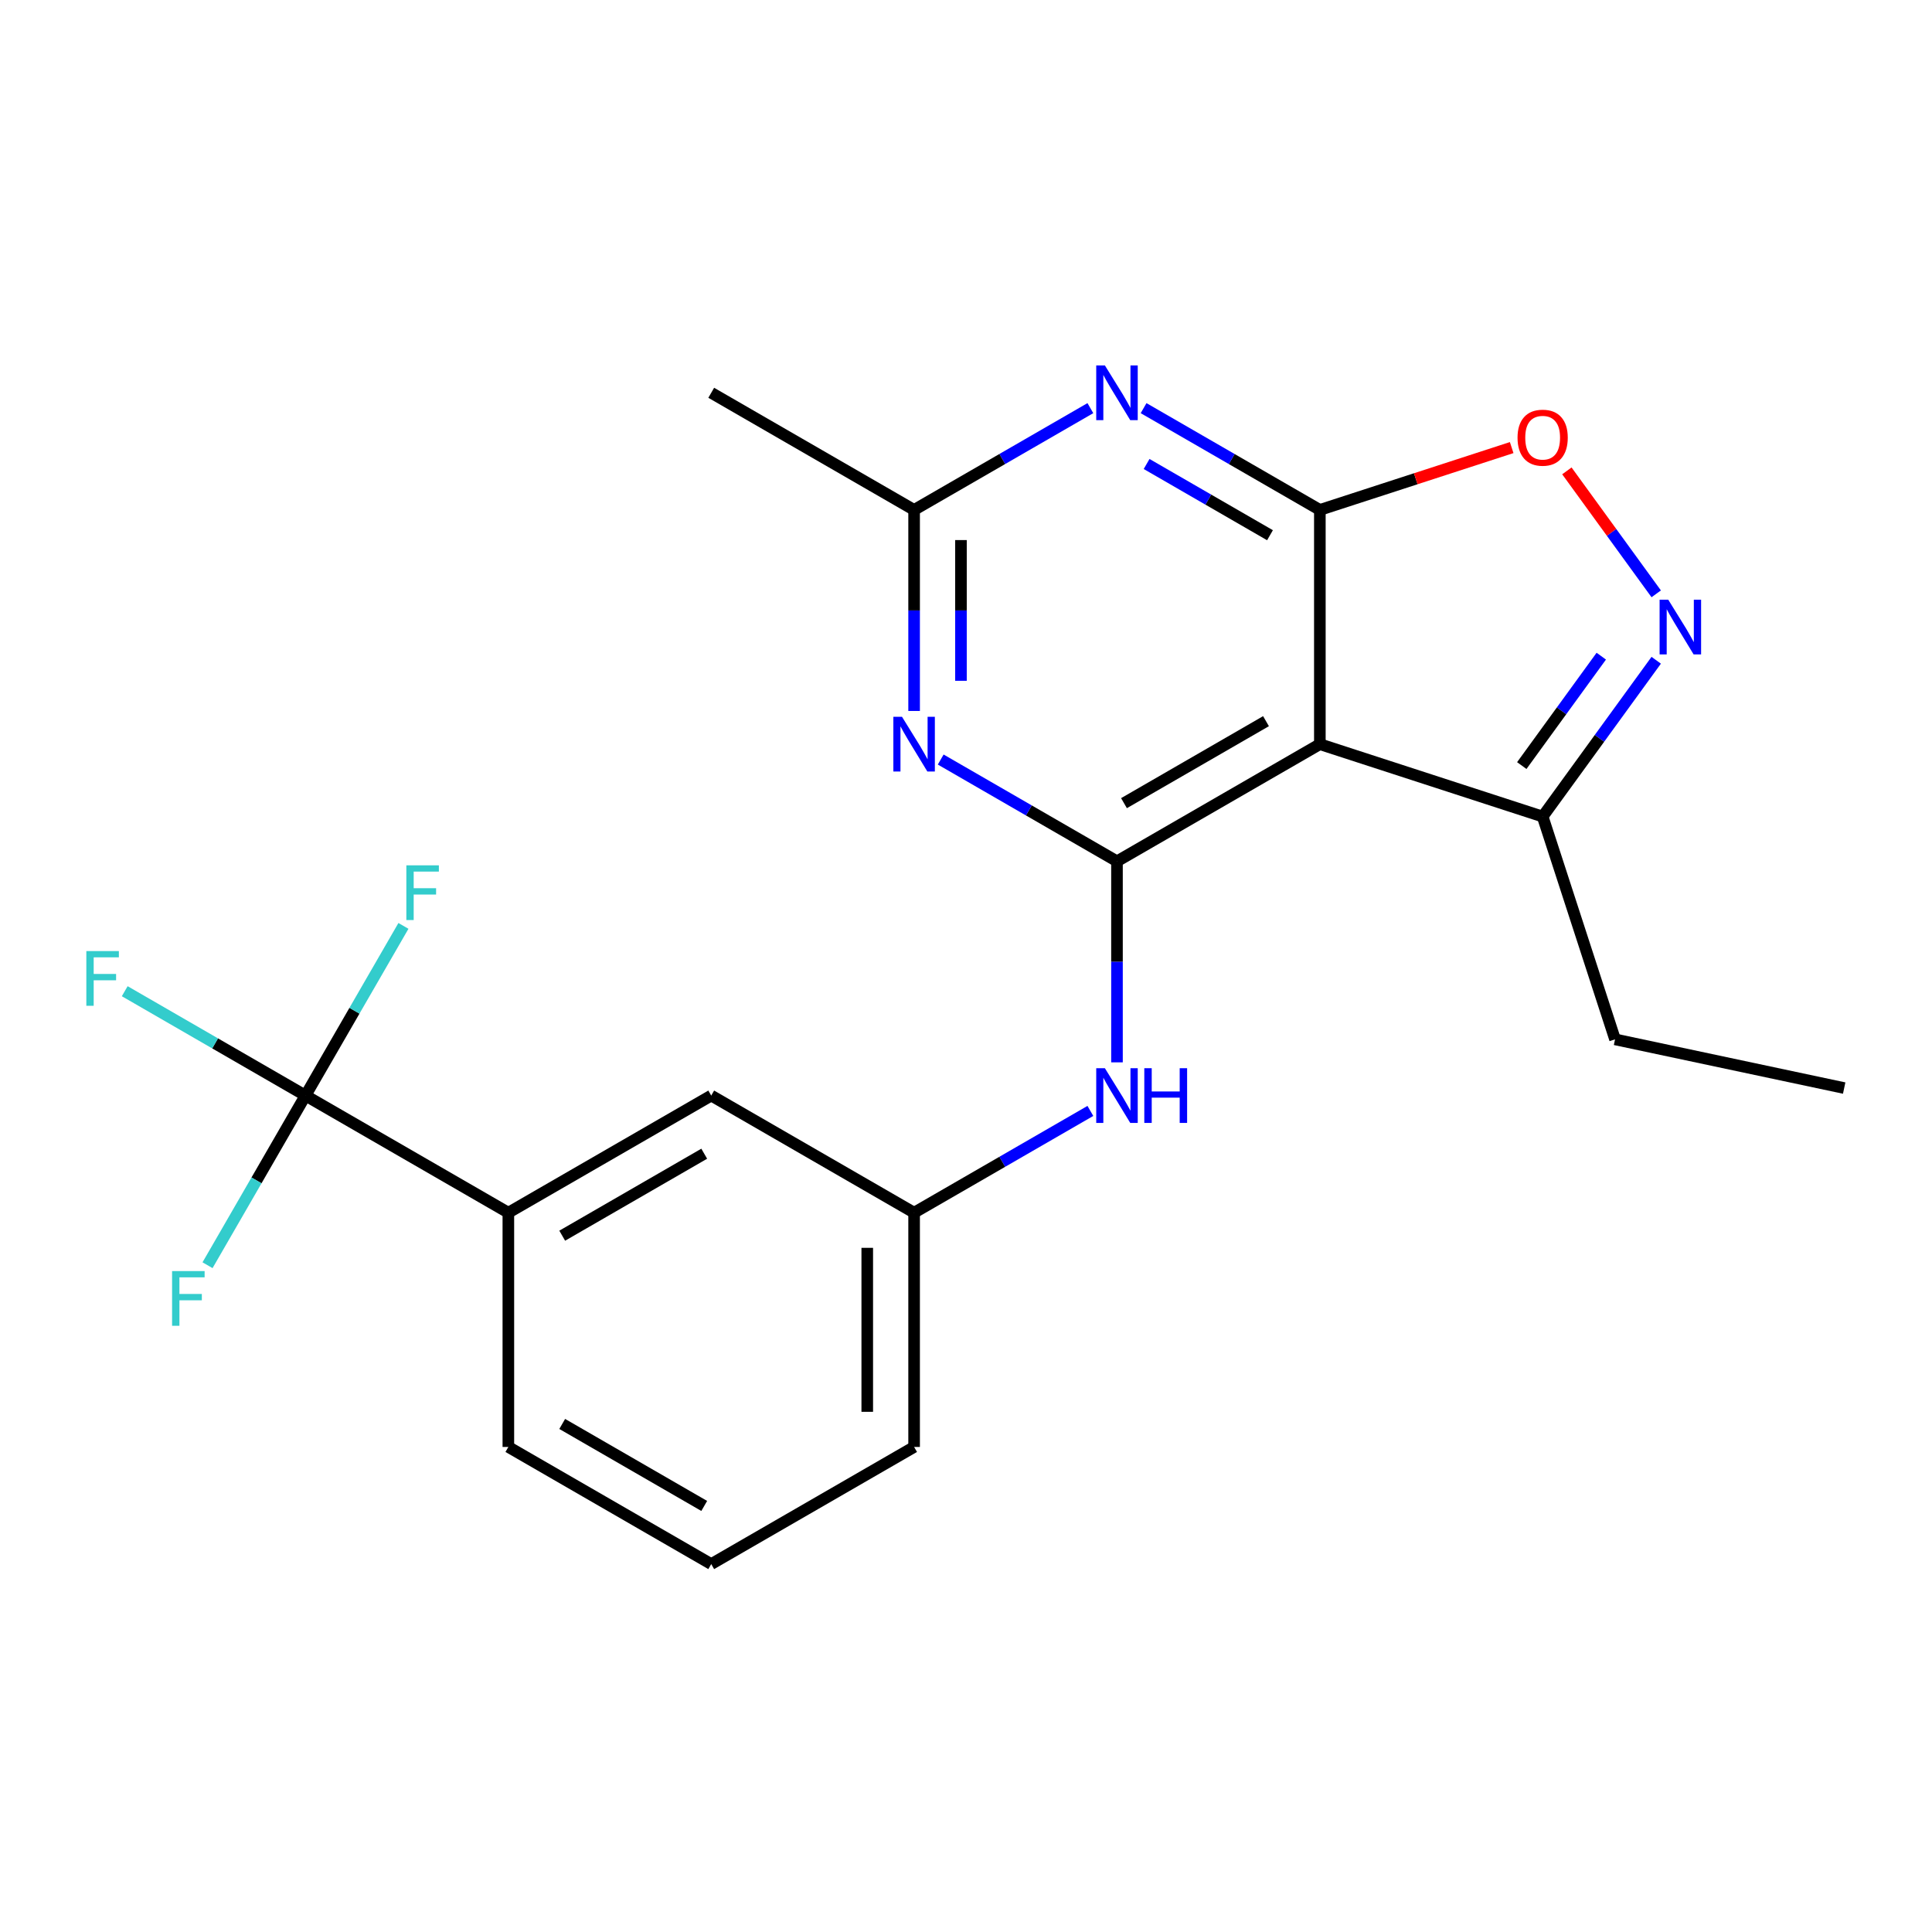 <?xml version='1.0' encoding='iso-8859-1'?>
<svg version='1.1' baseProfile='full'
              xmlns='http://www.w3.org/2000/svg'
                      xmlns:rdkit='http://www.rdkit.org/xml'
                      xmlns:xlink='http://www.w3.org/1999/xlink'
                  xml:space='preserve'
width='1000px' height='1000px' viewBox='0 0 1000 1000'>
<!-- END OF HEADER -->
<rect style='opacity:1.0;fill:#FFFFFF;stroke:none' width='1000' height='1000' x='0' y='0'> </rect>
<path class='bond-1' d='M 683.155,263.931 L 683.155,385.183' style='fill:none;fill-rule:evenodd;stroke:#000000;stroke-width:6px;stroke-linecap:butt;stroke-linejoin:miter;stroke-opacity:1' />
<path class='bond-2' d='M 683.155,263.931 L 637.537,237.593' style='fill:none;fill-rule:evenodd;stroke:#000000;stroke-width:6px;stroke-linecap:butt;stroke-linejoin:miter;stroke-opacity:1' />
<path class='bond-2' d='M 637.537,237.593 L 591.919,211.255' style='fill:none;fill-rule:evenodd;stroke:#0000FF;stroke-width:6px;stroke-linecap:butt;stroke-linejoin:miter;stroke-opacity:1' />
<path class='bond-2' d='M 657.345,277.031 L 625.412,258.595' style='fill:none;fill-rule:evenodd;stroke:#000000;stroke-width:6px;stroke-linecap:butt;stroke-linejoin:miter;stroke-opacity:1' />
<path class='bond-2' d='M 625.412,258.595 L 593.479,240.158' style='fill:none;fill-rule:evenodd;stroke:#0000FF;stroke-width:6px;stroke-linecap:butt;stroke-linejoin:miter;stroke-opacity:1' />
<path class='bond-5' d='M 683.155,263.931 L 732.799,247.801' style='fill:none;fill-rule:evenodd;stroke:#000000;stroke-width:6px;stroke-linecap:butt;stroke-linejoin:miter;stroke-opacity:1' />
<path class='bond-5' d='M 732.799,247.801 L 782.442,231.671' style='fill:none;fill-rule:evenodd;stroke:#FF0000;stroke-width:6px;stroke-linecap:butt;stroke-linejoin:miter;stroke-opacity:1' />
<path class='bond-0' d='M 578.148,445.81 L 683.155,385.183' style='fill:none;fill-rule:evenodd;stroke:#000000;stroke-width:6px;stroke-linecap:butt;stroke-linejoin:miter;stroke-opacity:1' />
<path class='bond-0' d='M 581.773,415.714 L 655.279,373.276' style='fill:none;fill-rule:evenodd;stroke:#000000;stroke-width:6px;stroke-linecap:butt;stroke-linejoin:miter;stroke-opacity:1' />
<path class='bond-9' d='M 578.148,445.81 L 578.148,497.84' style='fill:none;fill-rule:evenodd;stroke:#000000;stroke-width:6px;stroke-linecap:butt;stroke-linejoin:miter;stroke-opacity:1' />
<path class='bond-9' d='M 578.148,497.84 L 578.148,549.871' style='fill:none;fill-rule:evenodd;stroke:#0000FF;stroke-width:6px;stroke-linecap:butt;stroke-linejoin:miter;stroke-opacity:1' />
<path class='bond-23' d='M 578.148,445.81 L 532.529,419.472' style='fill:none;fill-rule:evenodd;stroke:#000000;stroke-width:6px;stroke-linecap:butt;stroke-linejoin:miter;stroke-opacity:1' />
<path class='bond-23' d='M 532.529,419.472 L 486.911,393.134' style='fill:none;fill-rule:evenodd;stroke:#0000FF;stroke-width:6px;stroke-linecap:butt;stroke-linejoin:miter;stroke-opacity:1' />
<path class='bond-8' d='M 683.155,385.183 L 798.473,422.652' style='fill:none;fill-rule:evenodd;stroke:#000000;stroke-width:6px;stroke-linecap:butt;stroke-linejoin:miter;stroke-opacity:1' />
<path class='bond-7' d='M 564.376,211.255 L 518.758,237.593' style='fill:none;fill-rule:evenodd;stroke:#0000FF;stroke-width:6px;stroke-linecap:butt;stroke-linejoin:miter;stroke-opacity:1' />
<path class='bond-7' d='M 518.758,237.593 L 473.14,263.931' style='fill:none;fill-rule:evenodd;stroke:#000000;stroke-width:6px;stroke-linecap:butt;stroke-linejoin:miter;stroke-opacity:1' />
<path class='bond-3' d='M 473.14,367.992 L 473.14,315.961' style='fill:none;fill-rule:evenodd;stroke:#0000FF;stroke-width:6px;stroke-linecap:butt;stroke-linejoin:miter;stroke-opacity:1' />
<path class='bond-3' d='M 473.14,315.961 L 473.14,263.931' style='fill:none;fill-rule:evenodd;stroke:#000000;stroke-width:6px;stroke-linecap:butt;stroke-linejoin:miter;stroke-opacity:1' />
<path class='bond-3' d='M 497.39,352.383 L 497.39,315.961' style='fill:none;fill-rule:evenodd;stroke:#0000FF;stroke-width:6px;stroke-linecap:butt;stroke-linejoin:miter;stroke-opacity:1' />
<path class='bond-3' d='M 497.39,315.961 L 497.39,279.54' style='fill:none;fill-rule:evenodd;stroke:#000000;stroke-width:6px;stroke-linecap:butt;stroke-linejoin:miter;stroke-opacity:1' />
<path class='bond-4' d='M 857.254,307.366 L 834.134,275.544' style='fill:none;fill-rule:evenodd;stroke:#0000FF;stroke-width:6px;stroke-linecap:butt;stroke-linejoin:miter;stroke-opacity:1' />
<path class='bond-4' d='M 834.134,275.544 L 811.014,243.722' style='fill:none;fill-rule:evenodd;stroke:#FF0000;stroke-width:6px;stroke-linecap:butt;stroke-linejoin:miter;stroke-opacity:1' />
<path class='bond-22' d='M 857.254,341.748 L 827.864,382.2' style='fill:none;fill-rule:evenodd;stroke:#0000FF;stroke-width:6px;stroke-linecap:butt;stroke-linejoin:miter;stroke-opacity:1' />
<path class='bond-22' d='M 827.864,382.2 L 798.473,422.652' style='fill:none;fill-rule:evenodd;stroke:#000000;stroke-width:6px;stroke-linecap:butt;stroke-linejoin:miter;stroke-opacity:1' />
<path class='bond-22' d='M 828.818,339.63 L 808.244,367.946' style='fill:none;fill-rule:evenodd;stroke:#0000FF;stroke-width:6px;stroke-linecap:butt;stroke-linejoin:miter;stroke-opacity:1' />
<path class='bond-22' d='M 808.244,367.946 L 787.671,396.263' style='fill:none;fill-rule:evenodd;stroke:#000000;stroke-width:6px;stroke-linecap:butt;stroke-linejoin:miter;stroke-opacity:1' />
<path class='bond-6' d='M 158.116,567.062 L 263.124,627.688' style='fill:none;fill-rule:evenodd;stroke:#000000;stroke-width:6px;stroke-linecap:butt;stroke-linejoin:miter;stroke-opacity:1' />
<path class='bond-13' d='M 158.116,567.062 L 111.338,540.055' style='fill:none;fill-rule:evenodd;stroke:#000000;stroke-width:6px;stroke-linecap:butt;stroke-linejoin:miter;stroke-opacity:1' />
<path class='bond-13' d='M 111.338,540.055 L 64.56,513.047' style='fill:none;fill-rule:evenodd;stroke:#33CCCC;stroke-width:6px;stroke-linecap:butt;stroke-linejoin:miter;stroke-opacity:1' />
<path class='bond-14' d='M 158.116,567.062 L 183.467,523.154' style='fill:none;fill-rule:evenodd;stroke:#000000;stroke-width:6px;stroke-linecap:butt;stroke-linejoin:miter;stroke-opacity:1' />
<path class='bond-14' d='M 183.467,523.154 L 208.817,479.246' style='fill:none;fill-rule:evenodd;stroke:#33CCCC;stroke-width:6px;stroke-linecap:butt;stroke-linejoin:miter;stroke-opacity:1' />
<path class='bond-15' d='M 158.116,567.062 L 132.766,610.97' style='fill:none;fill-rule:evenodd;stroke:#000000;stroke-width:6px;stroke-linecap:butt;stroke-linejoin:miter;stroke-opacity:1' />
<path class='bond-15' d='M 132.766,610.97 L 107.415,654.879' style='fill:none;fill-rule:evenodd;stroke:#33CCCC;stroke-width:6px;stroke-linecap:butt;stroke-linejoin:miter;stroke-opacity:1' />
<path class='bond-17' d='M 473.14,263.931 L 368.132,203.304' style='fill:none;fill-rule:evenodd;stroke:#000000;stroke-width:6px;stroke-linecap:butt;stroke-linejoin:miter;stroke-opacity:1' />
<path class='bond-18' d='M 798.473,422.652 L 835.943,537.97' style='fill:none;fill-rule:evenodd;stroke:#000000;stroke-width:6px;stroke-linecap:butt;stroke-linejoin:miter;stroke-opacity:1' />
<path class='bond-11' d='M 564.376,575.013 L 518.758,601.351' style='fill:none;fill-rule:evenodd;stroke:#0000FF;stroke-width:6px;stroke-linecap:butt;stroke-linejoin:miter;stroke-opacity:1' />
<path class='bond-11' d='M 518.758,601.351 L 473.14,627.688' style='fill:none;fill-rule:evenodd;stroke:#000000;stroke-width:6px;stroke-linecap:butt;stroke-linejoin:miter;stroke-opacity:1' />
<path class='bond-10' d='M 263.124,627.688 L 368.132,567.062' style='fill:none;fill-rule:evenodd;stroke:#000000;stroke-width:6px;stroke-linecap:butt;stroke-linejoin:miter;stroke-opacity:1' />
<path class='bond-10' d='M 291.001,639.596 L 364.506,597.158' style='fill:none;fill-rule:evenodd;stroke:#000000;stroke-width:6px;stroke-linecap:butt;stroke-linejoin:miter;stroke-opacity:1' />
<path class='bond-24' d='M 263.124,627.688 L 263.124,748.941' style='fill:none;fill-rule:evenodd;stroke:#000000;stroke-width:6px;stroke-linecap:butt;stroke-linejoin:miter;stroke-opacity:1' />
<path class='bond-12' d='M 473.14,627.688 L 368.132,567.062' style='fill:none;fill-rule:evenodd;stroke:#000000;stroke-width:6px;stroke-linecap:butt;stroke-linejoin:miter;stroke-opacity:1' />
<path class='bond-20' d='M 473.14,627.688 L 473.14,748.941' style='fill:none;fill-rule:evenodd;stroke:#000000;stroke-width:6px;stroke-linecap:butt;stroke-linejoin:miter;stroke-opacity:1' />
<path class='bond-20' d='M 448.889,645.876 L 448.889,730.753' style='fill:none;fill-rule:evenodd;stroke:#000000;stroke-width:6px;stroke-linecap:butt;stroke-linejoin:miter;stroke-opacity:1' />
<path class='bond-16' d='M 263.124,748.941 L 368.132,809.567' style='fill:none;fill-rule:evenodd;stroke:#000000;stroke-width:6px;stroke-linecap:butt;stroke-linejoin:miter;stroke-opacity:1' />
<path class='bond-16' d='M 291.001,737.033 L 364.506,779.472' style='fill:none;fill-rule:evenodd;stroke:#000000;stroke-width:6px;stroke-linecap:butt;stroke-linejoin:miter;stroke-opacity:1' />
<path class='bond-21' d='M 835.943,537.97 L 954.545,563.18' style='fill:none;fill-rule:evenodd;stroke:#000000;stroke-width:6px;stroke-linecap:butt;stroke-linejoin:miter;stroke-opacity:1' />
<path class='bond-19' d='M 368.132,809.567 L 473.14,748.941' style='fill:none;fill-rule:evenodd;stroke:#000000;stroke-width:6px;stroke-linecap:butt;stroke-linejoin:miter;stroke-opacity:1' />
<path  class='atom-3' d='M 571.888 189.144
L 581.168 204.144
Q 582.088 205.624, 583.568 208.304
Q 585.048 210.984, 585.128 211.144
L 585.128 189.144
L 588.888 189.144
L 588.888 217.464
L 585.008 217.464
L 575.048 201.064
Q 573.888 199.144, 572.648 196.944
Q 571.448 194.744, 571.088 194.064
L 571.088 217.464
L 567.408 217.464
L 567.408 189.144
L 571.888 189.144
' fill='#0000FF'/>
<path  class='atom-4' d='M 466.88 371.023
L 476.16 386.023
Q 477.08 387.503, 478.56 390.183
Q 480.04 392.863, 480.12 393.023
L 480.12 371.023
L 483.88 371.023
L 483.88 399.343
L 480 399.343
L 470.04 382.943
Q 468.88 381.023, 467.64 378.823
Q 466.44 376.623, 466.08 375.943
L 466.08 399.343
L 462.4 399.343
L 462.4 371.023
L 466.88 371.023
' fill='#0000FF'/>
<path  class='atom-5' d='M 863.484 310.397
L 872.764 325.397
Q 873.684 326.877, 875.164 329.557
Q 876.644 332.237, 876.724 332.397
L 876.724 310.397
L 880.484 310.397
L 880.484 338.717
L 876.604 338.717
L 866.644 322.317
Q 865.484 320.397, 864.244 318.197
Q 863.044 315.997, 862.684 315.317
L 862.684 338.717
L 859.004 338.717
L 859.004 310.397
L 863.484 310.397
' fill='#0000FF'/>
<path  class='atom-6' d='M 785.473 226.542
Q 785.473 219.742, 788.833 215.942
Q 792.193 212.142, 798.473 212.142
Q 804.753 212.142, 808.113 215.942
Q 811.473 219.742, 811.473 226.542
Q 811.473 233.422, 808.073 237.342
Q 804.673 241.222, 798.473 241.222
Q 792.233 241.222, 788.833 237.342
Q 785.473 233.462, 785.473 226.542
M 798.473 238.022
Q 802.793 238.022, 805.113 235.142
Q 807.473 232.222, 807.473 226.542
Q 807.473 220.982, 805.113 218.182
Q 802.793 215.342, 798.473 215.342
Q 794.153 215.342, 791.793 218.142
Q 789.473 220.942, 789.473 226.542
Q 789.473 232.262, 791.793 235.142
Q 794.153 238.022, 798.473 238.022
' fill='#FF0000'/>
<path  class='atom-10' d='M 571.888 552.902
L 581.168 567.902
Q 582.088 569.382, 583.568 572.062
Q 585.048 574.742, 585.128 574.902
L 585.128 552.902
L 588.888 552.902
L 588.888 581.222
L 585.008 581.222
L 575.048 564.822
Q 573.888 562.902, 572.648 560.702
Q 571.448 558.502, 571.088 557.822
L 571.088 581.222
L 567.408 581.222
L 567.408 552.902
L 571.888 552.902
' fill='#0000FF'/>
<path  class='atom-10' d='M 592.288 552.902
L 596.128 552.902
L 596.128 564.942
L 610.608 564.942
L 610.608 552.902
L 614.448 552.902
L 614.448 581.222
L 610.608 581.222
L 610.608 568.142
L 596.128 568.142
L 596.128 581.222
L 592.288 581.222
L 592.288 552.902
' fill='#0000FF'/>
<path  class='atom-14' d='M 44.689 492.276
L 61.529 492.276
L 61.529 495.516
L 48.489 495.516
L 48.489 504.116
L 60.089 504.116
L 60.089 507.396
L 48.489 507.396
L 48.489 520.596
L 44.689 520.596
L 44.689 492.276
' fill='#33CCCC'/>
<path  class='atom-15' d='M 210.323 447.894
L 227.163 447.894
L 227.163 451.134
L 214.123 451.134
L 214.123 459.734
L 225.723 459.734
L 225.723 463.014
L 214.123 463.014
L 214.123 476.214
L 210.323 476.214
L 210.323 447.894
' fill='#33CCCC'/>
<path  class='atom-16' d='M 89.07 657.91
L 105.91 657.91
L 105.91 661.15
L 92.87 661.15
L 92.87 669.75
L 104.47 669.75
L 104.47 673.03
L 92.87 673.03
L 92.87 686.23
L 89.07 686.23
L 89.07 657.91
' fill='#33CCCC'/>
</svg>

